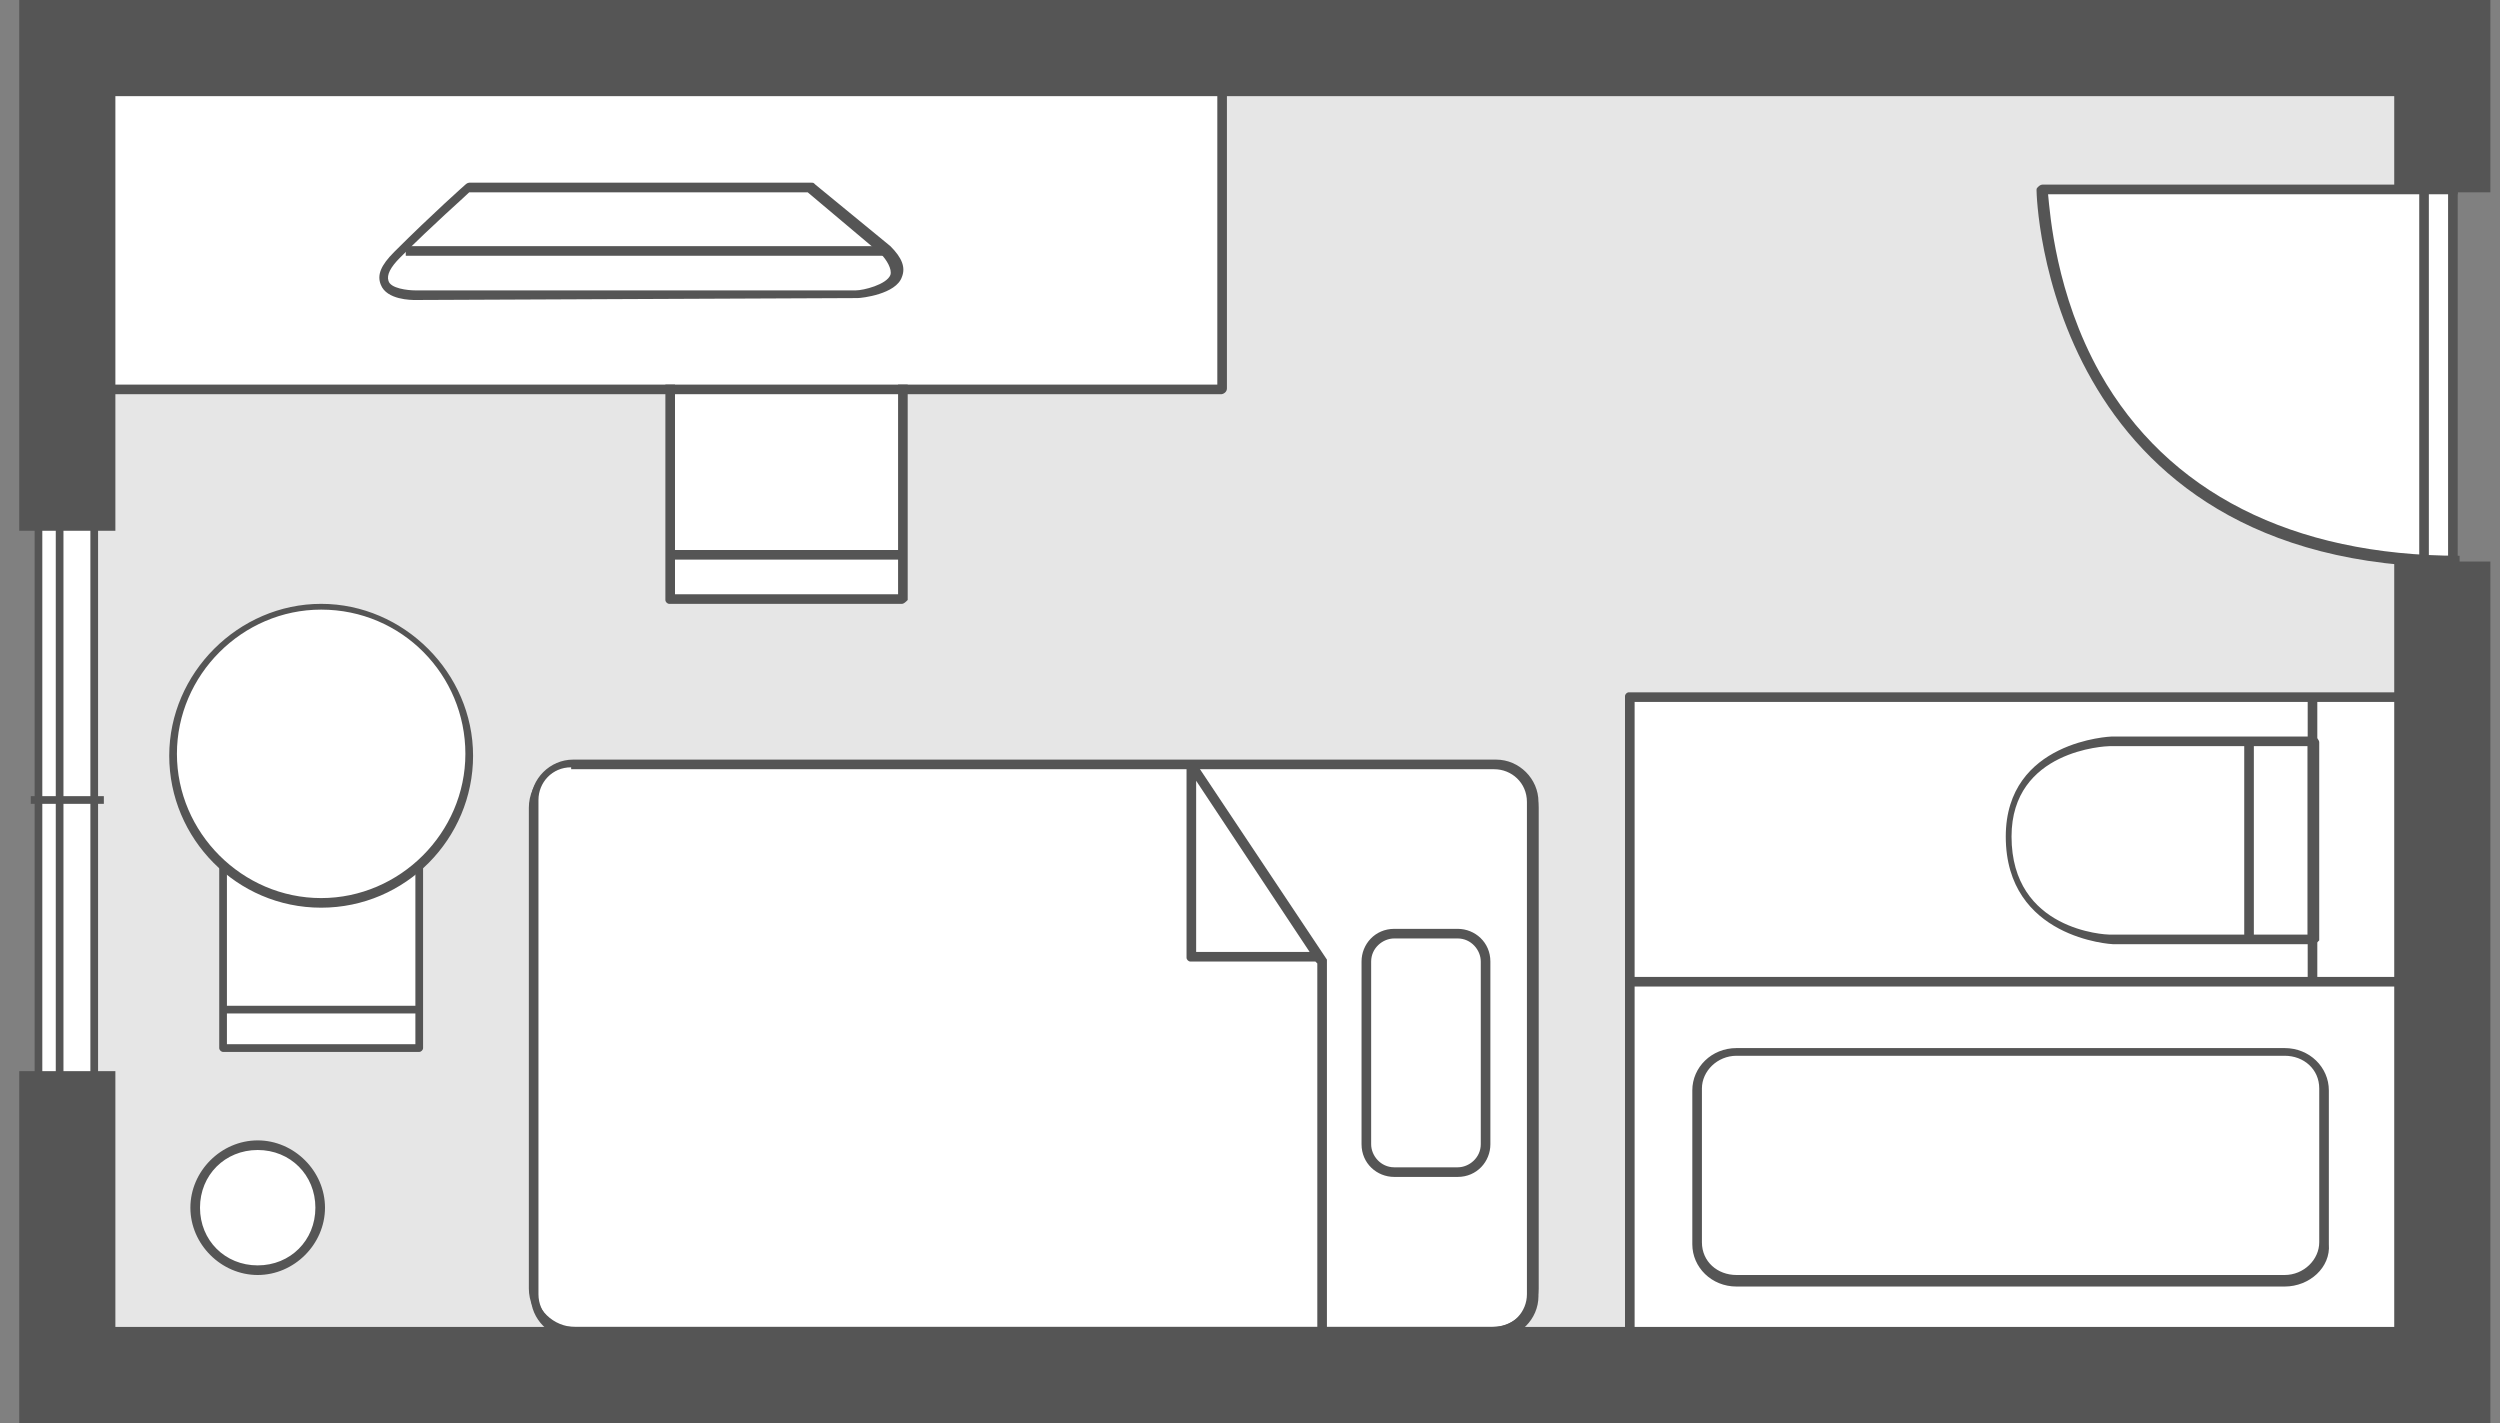 <?xml version="1.0" encoding="utf-8"?>
<!-- Generator: Adobe Illustrator 23.1.1, SVG Export Plug-In . SVG Version: 6.00 Build 0)  -->
<svg version="1.1" id="レイヤー_1" xmlns="http://www.w3.org/2000/svg" xmlns:xlink="http://www.w3.org/1999/xlink" x="0px"
	 y="0px" width="130px" height="74px" viewBox="0 0 130 74" enable-background="new 0 0 130 74" xml:space="preserve">
<rect x="0" y="0" width="130" height="74" fill="#808080" stroke="none"/>
<g>
	<rect x="5" y="3.9" fill="#E6E6E6" width="120.2" height="66"/>
	<g>
		<path fill="#FFFFFF" d="M127.5,9.9H106c0,0,0.2,19,21.5,19.3V9.9z"/>
	</g>
	<g>
		<rect x="120.2" y="36.3" fill="#FFFFFF" width="4.5" height="14.8"/>
		<g>
			<rect x="84.7" y="36.3" fill="#FFFFFF" width="40" height="33"/>
			<path fill="#555555" d="M85,71.2h-0.5v-35c0-0.1,0.1-0.2,0.2-0.2h40.2v0.5H85V71.2z"/>
			<path fill="#555555" d="M118.8,66.9H90.3c-1.3,0-2.3-1-2.3-2.2v-8c0-1.2,1-2.2,2.3-2.2h28.5c1.3,0,2.3,1,2.3,2.2v8
				C121.2,65.9,120.1,66.9,118.8,66.9z M90.3,54.9c-1,0-1.8,0.8-1.8,1.7v8c0,1,0.8,1.7,1.8,1.7h28.5c1,0,1.8-0.8,1.8-1.7v-8
				c0-1-0.8-1.7-1.8-1.7H90.3z"/>
		</g>
	</g>
	<g>
		<path fill="#FFFFFF" d="M120.3,38.5h-10.8c0,0-4.9,0.6-4.9,5.2c0,0-0.3,4.7,5.6,5.1h10.1L120.3,38.5z"/>
		<g>
			<path fill="#555555" d="M120.3,49.1h-10.4c-0.1,0-5.6-0.3-5.6-5.6c0-5,5.5-5.2,5.5-5.2h10.5c0.1,0,0.1,0,0.2,0.1
				c0,0,0.1,0.1,0.1,0.2l0,10.3C120.5,49,120.4,49.1,120.3,49.1z M109.7,38.8c-0.2,0-5.1,0.2-5.1,4.7c0,4.9,4.9,5.1,5.1,5.1H120
				l0-9.8H109.7z"/>
			<rect x="116.7" y="38.5" fill="#555555" width="0.5" height="10.3"/>
		</g>
	</g>
	<g>
		<polygon fill="#FFFFFF" points="5.4,20.3 34.8,20.3 34.8,31.2 46.9,31.2 46.9,20.4 63.5,20.4 63.5,4.6 5.4,4.6 		"/>
		<g>
			<path fill="#555555" d="M21.6,15.6c-0.2,0-1.5,0-1.8-0.8c-0.2-0.5,0-1,0.7-1.7c2-2,3.7-3.5,3.7-3.5c0,0,0.1-0.1,0.2-0.1h17.8
				c0.1,0,0.1,0,0.2,0.1l3.9,3.2c0,0,0,0,0,0c0.6,0.6,0.8,1.1,0.6,1.6c-0.3,0.9-2.1,1.1-2.3,1.1L21.6,15.6z M24.4,10
				c-0.3,0.3-1.8,1.6-3.6,3.4c-0.5,0.5-0.7,0.9-0.6,1.2c0.1,0.4,1,0.5,1.4,0.5h22.9c0.4,0,1.6-0.3,1.8-0.8c0.1-0.3-0.2-0.8-0.5-1.1
				L42,10H24.4z"/>
			<rect x="21.1" y="12.8" fill="#555555" width="24.9" height="0.5"/>
		</g>
		<path fill="#555555" d="M63.5,20.5h-59V20h58.8V4h0.5v16.2C63.8,20.4,63.6,20.5,63.5,20.5z"/>
		<path fill="#555555" d="M46.9,31.4H34.8c-0.1,0-0.2-0.1-0.2-0.2V20h0.5v10.9h11.6V20h0.5v11.2C47.1,31.3,47,31.4,46.9,31.4z"/>
		<rect x="34.9" y="28.6" fill="#555555" width="12.1" height="0.5"/>
	</g>
	<g>
		<path fill="#FFFFFF" d="M79.9,67c0,1.3-1,2.3-2.3,2.3H29.9c-1.3,0-2.3-1-2.3-2.3V42c0-1.3,1-2.3,2.3-2.3h47.7c1.3,0,2.3,1,2.3,2.3
			V67z"/>
		<path fill="#555555" d="M77.6,69.4H29.9c-1.3,0-2.4-1.1-2.4-2.4V42c0-1.3,1.1-2.4,2.4-2.4h47.7c1.3,0,2.4,1.1,2.4,2.4v25
			C80,68.3,78.9,69.4,77.6,69.4z M29.9,39.8c-1.2,0-2.1,1-2.1,2.1v25c0,1.2,1,2.1,2.1,2.1h47.7c1.2,0,2.1-1,2.1-2.1V42
			c0-1.2-1-2.1-2.1-2.1H29.9z"/>
	</g>
	<g>
		<path fill="#555555" d="M127.8,29.5c-21.5,0-21.9-19.4-21.9-19.6c0-0.1,0-0.1,0.1-0.2c0,0,0.1-0.1,0.2-0.1h21.6v0.5h-21.3
			c0.1,1,0.4,5.2,2.7,9.3c3.5,6.2,10,9.5,18.7,9.5V29.5z"/>
		<rect x="127.3" y="8.6" fill="#555555" width="0.5" height="22.4"/>
		<rect x="125.8" y="10" fill="#555555" width="0.5" height="19.2"/>
	</g>
	<g>
		<path fill="#555555" d="M77.8,69.6h-48c-1.2,0-2.2-1-2.2-2.2V41.7c0-1.2,1-2.2,2.2-2.2h48c1.2,0,2.2,1,2.2,2.2v25.7
			C80,68.6,79,69.6,77.8,69.6z M29.7,39.9c-1,0-1.7,0.8-1.7,1.7v25.7c0,1,0.8,1.7,1.7,1.7h48c1,0,1.7-0.8,1.7-1.7V41.7
			c0-1-0.8-1.7-1.7-1.7H29.7z"/>
		<path fill="#555555" d="M69,69.3h-0.5V50.1L68.4,50h-6.5c-0.1,0-0.2-0.1-0.2-0.2v-10c0-0.1,0.1-0.2,0.2-0.2c0.1,0,0.2,0,0.3,0.1
			L69,49.9c0,0,0,0.1,0,0.1V69.3z M62.2,49.5h5.9l-5.9-8.9V49.5z"/>
		<path fill="#555555" d="M75.8,61.2h-3.3c-0.9,0-1.7-0.7-1.7-1.7V50c0-0.9,0.7-1.7,1.7-1.7h3.3c0.9,0,1.7,0.7,1.7,1.7v9.5
			C77.5,60.4,76.8,61.2,75.8,61.2z M72.5,48.8c-0.6,0-1.2,0.5-1.2,1.2v9.5c0,0.6,0.5,1.2,1.2,1.2h3.3c0.6,0,1.2-0.5,1.2-1.2V50
			c0-0.6-0.5-1.2-1.2-1.2H72.5z"/>
	</g>
	<rect x="84.8" y="50.8" fill="#555555" width="40.3" height="0.5"/>
	<rect x="120" y="36.3" fill="#555555" width="0.5" height="14.6"/>
	<g>
		<circle fill="#FFFFFF" cx="13.4" cy="62.8" r="3.2"/>
		<path fill="#555555" d="M13.4,66.3c-1.9,0-3.5-1.6-3.5-3.5s1.6-3.5,3.5-3.5s3.5,1.6,3.5,3.5S15.3,66.3,13.4,66.3z M13.4,59.8
			c-1.7,0-3,1.3-3,3s1.3,3,3,3s3-1.3,3-3S15.1,59.8,13.4,59.8z"/>
	</g>
	<g>
		<path fill="#FFFFFF" d="M24.5,39.2c0-4.3-3.5-7.7-7.7-7.7C12.5,31.5,9,35,9,39.2c0,2.3,1,4.4,2.6,5.8v9.5h10.2V45
			C23.4,43.6,24.5,41.6,24.5,39.2z"/>
		<path fill="#555555" d="M21.8,54.7H11.6c-0.1,0-0.2-0.1-0.2-0.2V45h0.4v9.3h9.8V45H22v9.5C22,54.6,21.9,54.7,21.8,54.7z"/>
		<rect x="11.5" y="52.3" fill="#555555" width="10.2" height="0.4"/>
		<path fill="#555555" d="M16.7,47.2c-4.4,0-7.9-3.6-7.9-7.9s3.6-7.9,7.9-7.9s7.9,3.6,7.9,7.9S21.1,47.2,16.7,47.2z M16.7,31.7
			c-4.1,0-7.5,3.4-7.5,7.5s3.4,7.5,7.5,7.5s7.5-3.4,7.5-7.5S20.9,31.7,16.7,31.7z"/>
	</g>
	<g>
		<g>
			<rect x="2" y="27.3" fill="#FFFFFF" width="2.9" height="28.7"/>
			<path fill="#555555" d="M5.1,56.2H1.8V27.1h3.3V56.2z M2.2,55.8h2.5V27.5H2.2V55.8z"/>
		</g>
		<rect x="1.6" y="41.4" fill="#555555" width="3.8" height="0.4"/>
		<rect x="2.9" y="27.3" fill="#555555" width="0.4" height="28.7"/>
	</g>
	<polygon fill="#555555" points="129.5,74 1,74 1,55.7 6,55.7 6,69 124.5,69 124.5,29.2 129.5,29.2 	"/>
	<polygon fill="#555555" points="6,27.6 1,27.6 1,0 129.5,0 129.5,10 124.5,10 124.5,5 6,5 	"/>
</g>
</svg>
